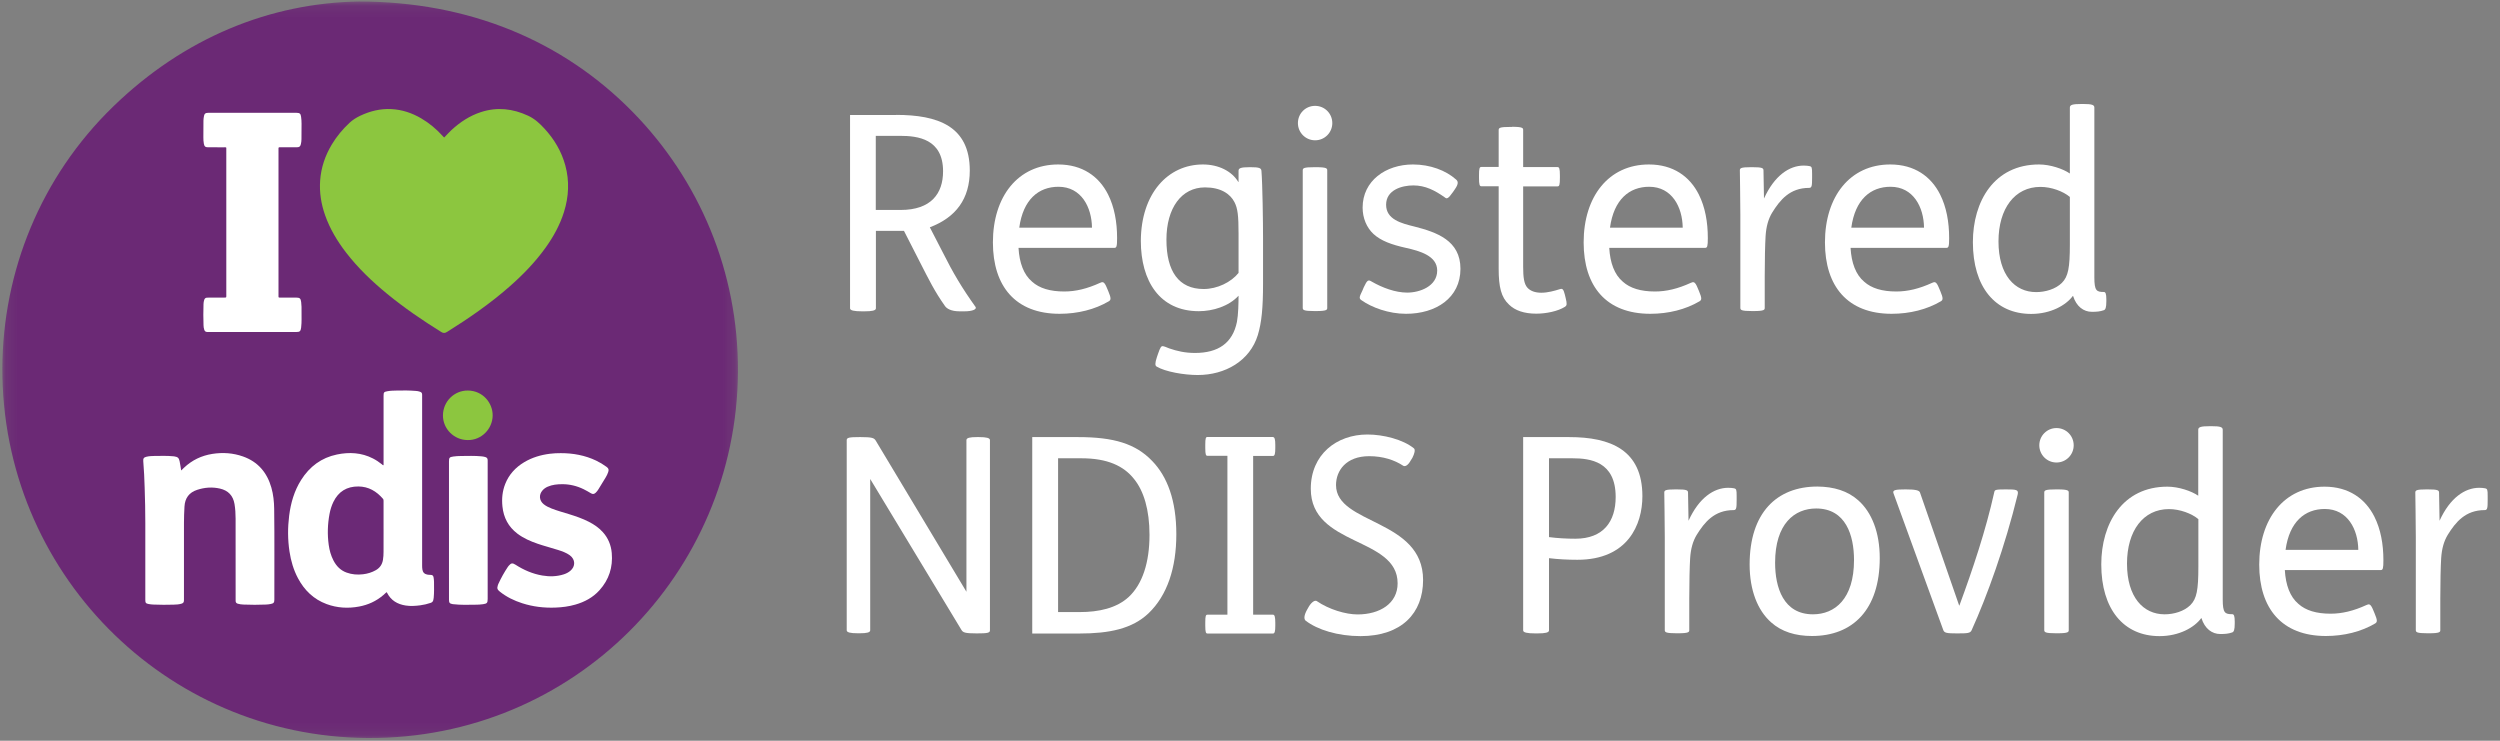 <svg width="216" height="64" viewBox="0 0 216 64" fill="none" xmlns="http://www.w3.org/2000/svg">
<rect x="0" y="0" width="216" height="64" fill="#808080" stroke="none"/>
<g clip-path="url(#clip0_1561_2448)">
<mask id="mask0_1561_2448" style="mask-type:luminance" maskUnits="userSpaceOnUse" x="0" y="0" width="64" height="64">
<path d="M63.833 0.108H0.126V63.893H63.833V0.108Z" fill="white"/>
</mask>
<g mask="url(#mask0_1561_2448)">
<path d="M31.03 0.129C40.468 0.144 48.613 3.478 54.714 9.725C60.377 15.526 63.812 23.44 63.758 32.145C63.649 49.533 49.582 63.871 31.773 63.763C14.163 63.657 0.148 49.326 0.205 31.82C0.233 23.466 3.512 15.297 9.76 9.224C15.939 3.219 23.389 0.251 31.03 0.129Z" fill="#6B2975"/>
</g>
<path d="M38.384 11.878C38.591 11.66 38.792 11.434 39.015 11.229C39.758 10.546 40.586 10 41.551 9.686C42.953 9.229 44.306 9.382 45.631 9.999C46.198 10.263 46.638 10.67 47.049 11.119C47.891 12.038 48.514 13.084 48.843 14.292C49.211 15.646 49.144 16.993 48.726 18.325C48.373 19.448 47.811 20.463 47.127 21.415C46.224 22.67 45.154 23.769 43.993 24.785C42.324 26.247 40.506 27.503 38.627 28.676C38.433 28.798 38.305 28.799 38.109 28.675C36.493 27.668 34.921 26.598 33.449 25.388C32.147 24.319 30.935 23.161 29.903 21.824C29.142 20.836 28.505 19.779 28.089 18.596C27.745 17.619 27.586 16.615 27.662 15.58C27.745 14.466 28.096 13.435 28.671 12.48C29.088 11.785 29.602 11.168 30.196 10.614C30.476 10.352 30.794 10.156 31.137 9.994C31.98 9.596 32.863 9.381 33.797 9.425C34.732 9.469 35.593 9.758 36.397 10.229C37.086 10.634 37.693 11.14 38.23 11.732C38.267 11.773 38.305 11.814 38.344 11.854C38.353 11.863 38.366 11.867 38.384 11.878Z" fill="#8CC63F"/>
<path d="M33.398 51.164C33.3 51.251 33.207 51.341 33.108 51.425C32.505 51.94 31.808 52.258 31.032 52.404C30.075 52.585 29.13 52.53 28.215 52.191C27.101 51.778 26.302 51.004 25.747 49.963C25.361 49.239 25.136 48.462 25.013 47.654C24.856 46.623 24.853 45.59 24.983 44.558C25.121 43.458 25.424 42.408 26.021 41.464C26.751 40.31 27.767 39.547 29.114 39.268C30.184 39.047 31.232 39.103 32.225 39.612C32.502 39.754 32.758 39.928 33.001 40.121C33.037 40.15 33.063 40.2 33.14 40.194V39.996C33.14 38.066 33.14 36.136 33.14 34.206C33.14 33.892 33.173 33.856 33.49 33.799C33.759 33.75 34.033 33.751 34.304 33.743C34.843 33.729 35.382 33.731 35.92 33.775C36.044 33.784 36.167 33.801 36.284 33.844C36.427 33.897 36.468 33.955 36.472 34.106C36.474 34.155 36.472 34.205 36.472 34.254C36.472 39.125 36.472 43.996 36.472 48.867C36.472 48.984 36.476 49.102 36.497 49.219C36.543 49.469 36.652 49.582 36.903 49.642C37 49.665 37.099 49.665 37.198 49.669C37.368 49.675 37.435 49.727 37.463 49.894C37.484 50.022 37.498 50.153 37.499 50.282C37.5 50.741 37.518 51.2 37.471 51.658C37.465 51.72 37.45 51.78 37.438 51.841C37.414 51.969 37.336 52.045 37.213 52.087C36.919 52.188 36.618 52.259 36.31 52.299C35.893 52.353 35.472 52.383 35.052 52.317C34.336 52.207 33.772 51.875 33.437 51.208C33.429 51.193 33.414 51.181 33.398 51.164Z" fill="white"/>
<path d="M24.062 19.213C24.062 21.304 24.062 23.395 24.062 25.486C24.062 25.74 24.041 25.711 24.294 25.712C24.697 25.712 25.1 25.712 25.503 25.712C25.533 25.712 25.565 25.712 25.596 25.712C25.907 25.716 25.979 25.785 26.021 26.1C26.058 26.378 26.056 26.657 26.053 26.936C26.047 27.376 26.076 27.817 26.022 28.255C26.019 28.28 26.018 28.305 26.014 28.329C25.973 28.62 25.898 28.685 25.602 28.685C23.073 28.685 20.545 28.685 18.017 28.685C17.974 28.685 17.93 28.684 17.887 28.682C17.769 28.678 17.692 28.616 17.652 28.505C17.605 28.375 17.588 28.239 17.584 28.103C17.562 27.495 17.563 26.888 17.583 26.28C17.586 26.157 17.604 26.033 17.642 25.915C17.679 25.796 17.752 25.724 17.882 25.719C17.975 25.717 18.067 25.711 18.16 25.711C18.575 25.71 18.99 25.711 19.405 25.71C19.55 25.71 19.55 25.707 19.553 25.57C19.554 25.539 19.553 25.508 19.553 25.477C19.553 21.302 19.553 17.125 19.552 12.95C19.552 12.691 19.587 12.729 19.323 12.727C18.877 12.725 18.43 12.727 17.985 12.726C17.738 12.726 17.656 12.654 17.611 12.408C17.577 12.231 17.571 12.051 17.571 11.871C17.57 11.387 17.571 10.903 17.578 10.42C17.58 10.285 17.599 10.148 17.626 10.014C17.666 9.818 17.749 9.757 17.949 9.749C17.998 9.747 18.048 9.748 18.098 9.748H25.534C25.565 9.748 25.596 9.748 25.627 9.748C25.897 9.751 25.978 9.821 26.014 10.091C26.041 10.287 26.055 10.485 26.054 10.684C26.051 11.13 26.051 11.577 26.047 12.024C26.045 12.166 26.03 12.308 25.997 12.447C25.946 12.662 25.866 12.724 25.645 12.724C25.186 12.726 24.728 12.725 24.269 12.725C24.226 12.725 24.182 12.726 24.139 12.726C24.084 12.725 24.062 12.754 24.062 12.806C24.063 12.857 24.062 12.906 24.062 12.956C24.062 15.043 24.062 17.129 24.062 19.213Z" fill="white"/>
<path d="M15.654 40.649C15.747 40.558 15.825 40.48 15.905 40.405C16.593 39.756 17.412 39.365 18.339 39.218C19.239 39.075 20.133 39.133 20.996 39.439C22.288 39.896 23.074 40.827 23.446 42.128C23.617 42.728 23.681 43.345 23.689 43.966C23.725 46.578 23.697 49.19 23.704 51.801C23.705 52.057 23.648 52.132 23.396 52.184C23.258 52.212 23.115 52.228 22.973 52.234C22.328 52.264 21.685 52.26 21.041 52.234C20.874 52.227 20.708 52.209 20.546 52.161C20.427 52.126 20.356 52.052 20.359 51.919C20.361 51.864 20.358 51.807 20.358 51.751C20.358 49.437 20.361 47.122 20.356 44.808C20.355 44.387 20.332 43.966 20.262 43.549C20.139 42.817 19.716 42.376 18.998 42.212C18.336 42.062 17.684 42.111 17.039 42.321C16.338 42.55 15.982 43.033 15.939 43.767C15.912 44.231 15.896 44.695 15.895 45.161C15.893 47.352 15.894 49.541 15.894 51.732C15.894 51.775 15.895 51.819 15.894 51.862C15.889 52.041 15.843 52.108 15.673 52.16C15.458 52.226 15.234 52.234 15.011 52.242C14.424 52.261 13.835 52.258 13.247 52.234C13.111 52.228 12.975 52.212 12.841 52.188C12.601 52.143 12.555 52.081 12.555 51.838C12.555 49.623 12.554 47.408 12.555 45.193C12.555 44.176 12.534 43.159 12.499 42.143C12.473 41.375 12.445 40.607 12.378 39.841C12.359 39.616 12.426 39.518 12.645 39.465C12.868 39.41 13.098 39.396 13.326 39.395C13.871 39.394 14.416 39.366 14.96 39.422C14.997 39.426 15.035 39.428 15.071 39.434C15.359 39.48 15.459 39.566 15.518 39.851C15.572 40.109 15.607 40.367 15.654 40.649Z" fill="white"/>
<path d="M48.453 39.152C49.519 39.152 50.545 39.338 51.514 39.8C51.828 39.951 52.125 40.129 52.404 40.336C52.586 40.473 52.618 40.568 52.55 40.785C52.498 40.952 52.416 41.105 52.328 41.254C52.122 41.6 51.911 41.943 51.698 42.285C51.633 42.391 51.558 42.489 51.465 42.574C51.33 42.697 51.218 42.713 51.061 42.621C50.853 42.499 50.646 42.375 50.428 42.269C49.846 41.985 49.23 41.833 48.583 41.834C48.15 41.835 47.718 41.874 47.311 42.054C47.145 42.128 46.999 42.229 46.877 42.365C46.543 42.74 46.584 43.247 46.974 43.563C47.178 43.729 47.413 43.839 47.656 43.935C48.141 44.125 48.643 44.261 49.139 44.414C49.736 44.6 50.328 44.799 50.886 45.087C51.33 45.315 51.737 45.594 52.075 45.965C52.542 46.478 52.794 47.09 52.856 47.776C52.965 49 52.62 50.082 51.795 50.997C51.231 51.623 50.517 52.005 49.716 52.236C49.147 52.401 48.566 52.475 47.976 52.496C47.002 52.532 46.048 52.419 45.118 52.12C44.418 51.895 43.763 51.579 43.184 51.115C42.962 50.938 42.931 50.835 43.014 50.567C43.026 50.532 43.037 50.496 43.052 50.462C43.29 49.943 43.565 49.445 43.884 48.971C43.907 48.935 43.936 48.902 43.965 48.869C44.164 48.641 44.279 48.625 44.537 48.79C45.253 49.25 46.021 49.584 46.863 49.726C47.488 49.831 48.109 49.818 48.718 49.621C48.92 49.556 49.106 49.46 49.271 49.324C49.736 48.939 49.72 48.337 49.233 47.978C48.924 47.751 48.566 47.629 48.206 47.514C47.629 47.328 47.039 47.181 46.466 46.984C45.838 46.768 45.231 46.508 44.697 46.101C43.923 45.512 43.511 44.726 43.411 43.763C43.34 43.092 43.404 42.437 43.653 41.809C43.976 40.995 44.54 40.386 45.284 39.938C45.97 39.527 46.717 39.305 47.506 39.205C47.822 39.165 48.137 39.15 48.453 39.152Z" fill="white"/>
<path d="M38.792 45.815V39.991C38.792 39.954 38.792 39.916 38.792 39.879C38.793 39.547 38.83 39.493 39.16 39.444C39.379 39.413 39.604 39.399 39.826 39.398C40.414 39.394 41.003 39.37 41.59 39.426C41.707 39.436 41.822 39.456 41.936 39.49C42.064 39.529 42.133 39.612 42.134 39.748C42.134 39.797 42.135 39.848 42.135 39.897C42.135 43.847 42.135 47.798 42.135 51.748C42.135 52.089 42.077 52.152 41.739 52.203C41.512 52.239 41.283 52.245 41.054 52.247C40.429 52.255 39.803 52.276 39.18 52.204C39.156 52.202 39.131 52.201 39.106 52.197C38.854 52.151 38.794 52.083 38.793 51.824C38.791 50.893 38.792 49.964 38.792 49.033V45.815Z" fill="white"/>
<path d="M40.411 38.021C39.229 38.02 38.263 37.055 38.271 35.885C38.279 34.693 39.24 33.73 40.428 33.742C41.728 33.754 42.588 34.832 42.566 35.921C42.545 37.066 41.587 38.045 40.411 38.021Z" fill="#8CC63F"/>
<path d="M33.14 45.702C33.14 46.359 33.143 47.016 33.138 47.673C33.136 47.908 33.128 48.143 33.087 48.376C33.02 48.768 32.821 49.062 32.476 49.26C32.132 49.457 31.76 49.569 31.37 49.616C30.885 49.675 30.406 49.639 29.943 49.47C29.419 49.28 29.063 48.91 28.811 48.425C28.591 48.003 28.467 47.55 28.402 47.082C28.277 46.185 28.305 45.29 28.472 44.4C28.54 44.04 28.646 43.691 28.807 43.361C29.247 42.462 29.972 42.025 30.965 42.031C31.845 42.038 32.526 42.445 33.086 43.093C33.142 43.158 33.139 43.227 33.139 43.301C33.139 43.865 33.139 44.429 33.139 44.993V45.702H33.14Z" fill="#6B2976"/>
</g>
<g clip-path="url(#clip1_1561_2448)">
<path d="M77.42 9.927C81.021 9.927 83.789 10.891 83.789 14.735C83.789 17.187 82.592 18.782 80.337 19.639L81.47 21.834C82.314 23.525 83.137 24.917 84.291 26.523C84.409 26.716 84.035 26.898 83.351 26.898H82.902C82.175 26.898 81.801 26.662 81.651 26.448C80.733 25.153 80.262 24.168 79.536 22.754L78.104 19.949H75.678V26.641C75.678 26.834 75.325 26.898 74.716 26.898H74.459C73.797 26.898 73.444 26.823 73.444 26.641V9.938H77.42V9.927ZM75.678 18.14H77.815C80.444 18.14 81.481 16.726 81.481 14.799C81.481 11.994 79.29 11.737 77.762 11.737H75.667V18.14H75.678Z" fill="white"/>
<path d="M87.999 21.416C88.074 22.711 88.448 23.729 89.175 24.339C89.805 24.906 90.725 25.185 91.953 25.185C92.937 25.185 93.93 24.949 95.052 24.435C95.266 24.339 95.405 24.296 95.64 24.885L95.758 25.163C96.014 25.774 95.993 25.913 95.801 26.031C94.604 26.737 93.118 27.112 91.547 27.112C87.743 27.112 85.787 24.735 85.787 20.945C85.787 16.983 87.946 14.21 91.43 14.21C93.524 14.21 94.956 15.248 95.737 16.801C96.281 17.883 96.517 19.178 96.517 20.57C96.517 21.277 96.474 21.416 96.281 21.416H87.999ZM94.347 19.671C94.326 17.904 93.428 16.137 91.451 16.137C89.731 16.137 88.395 17.24 88.064 19.671H94.347Z" fill="white"/>
<path d="M108.047 14.445C108.795 14.445 108.966 14.521 108.988 14.756C109.084 15.912 109.127 19.232 109.127 20.602V24.51C109.127 26.566 109.009 27.851 108.678 28.943C107.994 31.181 105.857 32.401 103.484 32.401C102.309 32.401 100.684 32.123 99.936 31.673C99.797 31.598 99.776 31.395 99.958 30.849L100.054 30.57C100.246 30.003 100.332 29.907 100.449 29.907C100.567 29.907 100.823 30.024 101.016 30.099C101.7 30.335 102.383 30.495 103.249 30.495C105.247 30.495 106.498 29.65 106.872 27.808C106.989 27.198 107.011 26.18 107.011 25.549C106.167 26.47 104.777 26.887 103.58 26.887C100.193 26.887 98.568 24.275 98.568 20.805C98.59 16.726 100.898 14.21 103.933 14.21C105.269 14.21 106.423 14.777 106.989 15.72H107.011V14.756C107.011 14.542 107.171 14.445 107.973 14.445H108.047ZM107.011 20.195C107.011 18.621 106.936 18 106.658 17.465C106.284 16.737 105.461 16.191 104.115 16.191C102.074 16.191 100.78 17.979 100.78 20.709C100.78 23.439 101.838 24.971 103.997 24.971C105.173 24.971 106.37 24.382 107.011 23.579V20.195Z" fill="white"/>
<path d="M113.626 9.146C114.449 9.146 115.111 9.809 115.111 10.634C115.111 11.458 114.449 12.122 113.626 12.122C112.803 12.122 112.14 11.458 112.14 10.634C112.14 9.809 112.792 9.146 113.626 9.146ZM113.711 14.445C114.652 14.445 114.673 14.563 114.673 14.724V26.598C114.673 26.759 114.652 26.876 113.711 26.876H113.572C112.632 26.876 112.557 26.78 112.557 26.598V14.724C112.557 14.531 112.632 14.445 113.572 14.445H113.711Z" fill="white"/>
<path d="M125.541 16.587C125.114 17.197 124.996 17.197 124.836 17.058C123.971 16.448 123.148 16.02 122.111 16.02C121.149 16.02 119.76 16.394 119.76 17.69C119.76 18.964 121.074 19.296 122.207 19.574C124.131 20.067 126.183 20.773 126.183 23.225C126.183 25.741 124.067 27.112 121.481 27.112C119.974 27.112 118.52 26.566 117.623 25.934C117.388 25.774 117.462 25.624 117.719 25.088L117.826 24.831C118.136 24.168 118.221 24.146 118.531 24.339C119.429 24.853 120.551 25.281 121.587 25.281C122.667 25.281 124.174 24.735 124.174 23.375C124.174 22.101 122.667 21.683 121.47 21.416C120.22 21.137 119.311 20.805 118.67 20.217C118.082 19.671 117.73 18.846 117.73 17.936C117.73 15.623 119.728 14.21 122.079 14.21C123.564 14.21 124.922 14.724 125.798 15.505C125.99 15.666 126.033 15.88 125.702 16.351L125.541 16.587Z" fill="white"/>
<path d="M130.639 10.955C131.579 10.955 131.601 11.073 131.601 11.233V14.435H134.561C134.721 14.435 134.775 14.553 134.775 15.163V15.356C134.775 15.987 134.732 16.105 134.561 16.105H131.601V23.054C131.601 23.953 131.676 24.542 131.975 24.864C132.231 25.142 132.637 25.292 133.172 25.292C133.717 25.292 134.304 25.131 134.775 24.981C135.01 24.906 135.085 25.003 135.202 25.452L135.277 25.763C135.395 26.256 135.395 26.395 135.202 26.512C134.614 26.887 133.599 27.101 132.734 27.101C131.676 27.101 130.895 26.823 130.382 26.32C129.699 25.688 129.485 24.789 129.485 23.215V16.095H127.999C127.839 16.095 127.786 15.977 127.786 15.345V15.152C127.786 14.542 127.828 14.424 127.999 14.424H129.485V11.244C129.485 11.051 129.56 10.966 130.5 10.966H130.639V10.955Z" fill="white"/>
<path d="M139.039 21.416C139.113 22.711 139.488 23.729 140.214 24.339C140.845 24.906 141.764 25.185 142.993 25.185C143.976 25.185 144.97 24.949 146.092 24.435C146.306 24.339 146.444 24.296 146.68 24.885L146.797 25.163C147.054 25.774 147.032 25.913 146.84 26.031C145.643 26.737 144.158 27.112 142.587 27.112C138.772 27.112 136.827 24.735 136.827 20.945C136.827 16.983 138.985 14.21 142.469 14.21C144.564 14.21 145.996 15.248 146.776 16.801C147.321 17.883 147.556 19.178 147.556 20.57C147.556 21.277 147.513 21.416 147.321 21.416H139.039ZM145.387 19.671C145.365 17.904 144.467 16.137 142.49 16.137C140.77 16.137 139.434 17.24 139.103 19.671H145.387Z" fill="white"/>
<path d="M151.403 14.445C152.247 14.445 152.365 14.52 152.365 14.724L152.408 17.154C153.305 15.173 154.598 14.306 155.838 14.306C156.052 14.306 156.212 14.328 156.33 14.349C156.543 14.392 156.565 14.467 156.565 15.013V15.366C156.565 16.051 156.543 16.233 156.308 16.233C154.641 16.233 153.797 17.272 153.113 18.375C152.782 18.921 152.6 19.574 152.547 20.398C152.504 21.062 152.472 22.518 152.472 23.889V26.598C152.472 26.759 152.45 26.876 151.51 26.876H151.382C150.441 26.876 150.366 26.78 150.366 26.598V18.568C150.366 16.962 150.324 15.313 150.324 14.724C150.324 14.531 150.399 14.445 151.286 14.445H151.403Z" fill="white"/>
<path d="M159.888 21.416C159.963 22.711 160.337 23.729 161.064 24.339C161.694 24.906 162.613 25.185 163.842 25.185C164.825 25.185 165.819 24.949 166.941 24.435C167.155 24.339 167.294 24.296 167.529 24.885L167.647 25.163C167.903 25.774 167.882 25.913 167.69 26.031C166.493 26.737 165.007 27.112 163.436 27.112C159.632 27.112 157.676 24.735 157.676 20.945C157.676 16.983 159.835 14.21 163.319 14.21C165.413 14.21 166.845 15.248 167.625 16.801C168.17 17.883 168.406 19.178 168.406 20.57C168.406 21.277 168.363 21.416 168.17 21.416H159.888ZM166.236 19.671C166.215 17.904 165.317 16.137 163.34 16.137C161.62 16.137 160.284 17.24 159.952 19.671H166.236Z" fill="white"/>
<path d="M179.99 8.985C180.738 8.985 180.952 9.06 180.952 9.295V23.953C180.952 25.131 181.144 25.227 181.774 25.227C181.913 25.227 181.988 25.367 181.988 25.859V26.02C181.988 26.587 181.913 26.748 181.774 26.801C181.443 26.919 181.144 26.941 180.738 26.941C180.032 26.941 179.402 26.491 179.113 25.57H179.092C178.504 26.373 177.19 27.123 175.491 27.123C172.381 27.123 170.457 24.788 170.457 20.923C170.457 17.39 172.295 14.21 176.175 14.21C177.136 14.21 178.248 14.585 178.836 14.992V9.295C178.836 9.06 179.049 8.985 179.851 8.985H179.99ZM178.836 17.015C178.248 16.523 177.233 16.148 176.292 16.148C174.08 16.148 172.669 18.011 172.669 20.859C172.669 23.761 174.08 25.238 175.918 25.238C176.72 25.238 177.607 24.981 178.152 24.435C178.697 23.889 178.836 23.118 178.836 21.137V17.015Z" fill="white"/>
<path d="M74.374 37.765C75.357 37.765 75.528 37.84 75.667 38.076L83.5 51.128V38.022C83.5 37.829 83.81 37.765 84.398 37.765H84.59C85.221 37.765 85.531 37.84 85.531 38.022V54.468C85.531 54.682 85.296 54.725 84.43 54.725H84.355C83.372 54.725 83.201 54.65 83.062 54.415L75.186 41.384V54.458C75.186 54.65 74.876 54.714 74.288 54.714H74.096C73.466 54.714 73.156 54.639 73.156 54.458V38.022C73.156 37.808 73.391 37.765 74.256 37.765H74.374Z" fill="white"/>
<path d="M93.14 37.765C96.239 37.765 98.12 38.333 99.562 39.842C100.855 41.181 101.635 43.236 101.635 46.16C101.635 49.061 100.855 51.438 99.231 52.991C97.82 54.329 95.843 54.736 93.257 54.736H89.186V37.765H93.14ZM91.419 52.883H93.3C94.924 52.883 96.474 52.552 97.532 51.567C98.707 50.464 99.317 48.601 99.317 46.213C99.317 44.05 98.825 42.423 97.981 41.384C97.083 40.249 95.672 39.596 93.439 39.596H91.419V52.883Z" fill="white"/>
<path d="M109.992 37.766C110.131 37.766 110.185 37.98 110.185 38.429V38.708C110.185 39.179 110.142 39.393 109.992 39.393H108.272V53.109H109.992C110.131 53.109 110.185 53.323 110.185 53.794V54.072C110.185 54.522 110.142 54.736 109.992 54.736H104.328C104.19 54.736 104.136 54.64 104.136 54.051V53.794C104.136 53.205 104.179 53.109 104.328 53.109H106.049V39.382H104.328C104.19 39.382 104.136 39.286 104.136 38.697V38.44C104.136 37.851 104.179 37.755 104.328 37.755H109.992V37.766Z" fill="white"/>
<path d="M121.897 39.768C121.641 40.239 121.384 40.335 121.235 40.239C120.487 39.746 119.493 39.414 118.296 39.414C116.298 39.414 115.432 40.667 115.432 41.909C115.432 45.346 122.955 44.811 122.955 50.111C122.955 52.98 121.096 54.961 117.548 54.961C115.592 54.961 113.829 54.415 112.803 53.623C112.643 53.483 112.664 53.151 112.942 52.659L113.102 52.38C113.337 52.006 113.615 51.834 113.765 51.931C114.823 52.659 116.276 53.087 117.291 53.087C119.215 53.087 120.754 52.145 120.754 50.4C120.754 46.352 113.252 47.241 113.252 42.23C113.252 39.264 115.485 37.541 118.146 37.541C119.514 37.541 121.224 37.969 122.165 38.74C122.303 38.858 122.207 39.211 122.026 39.564L121.897 39.768Z" fill="white"/>
<path d="M135.576 37.765C139.145 37.765 141.903 38.868 141.903 42.872C141.903 45.324 140.652 48.365 136.281 48.365C135.48 48.365 134.614 48.322 133.834 48.226V54.468C133.834 54.661 133.482 54.725 132.872 54.725H132.616C131.953 54.725 131.601 54.65 131.601 54.468V37.765H135.576ZM133.834 46.406C134.561 46.502 135.362 46.545 136.11 46.545C138.536 46.545 139.594 45.057 139.594 42.937C139.594 39.874 137.404 39.596 135.854 39.596H133.834V46.406Z" fill="white"/>
<path d="M144.884 42.284C145.728 42.284 145.846 42.359 145.846 42.563L145.889 44.993C146.786 43.012 148.08 42.145 149.319 42.145C149.533 42.145 149.693 42.166 149.811 42.188C150.024 42.231 150.046 42.306 150.046 42.852V43.205C150.046 43.89 150.024 44.072 149.789 44.072C148.122 44.072 147.278 45.111 146.594 46.214C146.263 46.76 146.081 47.413 146.028 48.237C145.985 48.901 145.953 50.357 145.953 51.728V54.437C145.953 54.597 145.932 54.715 144.991 54.715H144.852C143.912 54.715 143.837 54.619 143.837 54.437V46.406C143.837 44.8 143.794 43.151 143.794 42.563C143.794 42.37 143.869 42.284 144.756 42.284H144.884Z" fill="white"/>
<path d="M160.551 43.226C161.726 44.265 162.41 46.01 162.41 48.216C162.41 52.67 160.081 54.95 156.554 54.95C155.122 54.95 153.925 54.576 153.027 53.773C151.852 52.734 151.168 50.989 151.168 48.772C151.168 44.318 153.498 42.038 157.024 42.038C158.456 42.048 159.653 42.423 160.551 43.226ZM153.369 48.622C153.369 50.742 154.075 53.077 156.64 53.077C158.52 53.077 160.187 51.76 160.187 48.387C160.187 46.267 159.482 43.933 156.917 43.933C155.047 43.933 153.369 45.25 153.369 48.622Z" fill="white"/>
<path d="M169.271 52.317H169.292C170.447 49.179 171.569 45.839 172.306 42.52C172.349 42.327 172.381 42.284 173.289 42.284C174.23 42.284 174.422 42.306 174.326 42.734C173.225 47.231 171.697 51.471 170.35 54.447C170.233 54.704 170.04 54.726 169.1 54.726C168.181 54.726 167.999 54.683 167.903 54.447L163.596 42.616C163.5 42.338 163.757 42.284 164.633 42.284C165.477 42.284 165.809 42.359 165.883 42.541L169.271 52.317Z" fill="white"/>
<path d="M177.681 36.984C178.504 36.984 179.167 37.648 179.167 38.472C179.167 39.297 178.504 39.961 177.681 39.961C176.859 39.961 176.196 39.297 176.196 38.472C176.196 37.648 176.859 36.984 177.681 36.984ZM177.778 42.284C178.718 42.284 178.739 42.402 178.739 42.562V54.436C178.739 54.597 178.718 54.715 177.778 54.715H177.639C176.698 54.715 176.624 54.618 176.624 54.436V42.562C176.624 42.37 176.698 42.284 177.639 42.284H177.778Z" fill="white"/>
<path d="M191.083 36.823C191.831 36.823 192.044 36.898 192.044 37.134V51.792C192.044 52.969 192.237 53.066 192.867 53.066C193.006 53.066 193.081 53.205 193.081 53.698V53.858C193.081 54.426 193.006 54.586 192.867 54.64C192.536 54.758 192.237 54.779 191.831 54.779C191.125 54.779 190.495 54.329 190.206 53.408H190.185C189.597 54.212 188.283 54.961 186.583 54.961C183.474 54.961 181.55 52.627 181.55 48.762C181.55 45.228 183.388 42.048 187.267 42.048C188.229 42.048 189.341 42.423 189.928 42.83V37.134C189.928 36.898 190.142 36.823 190.944 36.823H191.083ZM189.939 44.853C189.351 44.361 188.336 43.986 187.396 43.986C185.184 43.986 183.773 45.849 183.773 48.697C183.773 51.599 185.183 53.077 187.022 53.077C187.823 53.077 188.71 52.82 189.255 52.273C189.8 51.727 189.939 50.957 189.939 48.976V44.853Z" fill="white"/>
<path d="M197.409 49.254C197.484 50.55 197.858 51.567 198.584 52.177C199.215 52.745 200.134 53.023 201.363 53.023C202.346 53.023 203.34 52.788 204.462 52.274C204.676 52.177 204.815 52.134 205.05 52.723L205.167 53.002C205.424 53.612 205.403 53.751 205.21 53.869C204.013 54.576 202.528 54.95 200.957 54.95C197.152 54.95 195.197 52.573 195.197 48.783C195.197 44.822 197.355 42.048 200.839 42.048C202.934 42.048 204.366 43.087 205.146 44.639C205.691 45.721 205.926 47.016 205.926 48.408C205.926 49.115 205.883 49.254 205.691 49.254H197.409ZM203.757 47.509C203.735 45.742 202.838 43.976 200.861 43.976C199.14 43.976 197.804 45.078 197.473 47.509H203.757Z" fill="white"/>
<path d="M209.773 42.284C210.618 42.284 210.735 42.359 210.735 42.563L210.778 44.993C211.676 43.012 212.969 42.145 214.208 42.145C214.422 42.145 214.582 42.166 214.7 42.188C214.914 42.231 214.935 42.306 214.935 42.852V43.205C214.935 43.89 214.914 44.072 214.679 44.072C213.011 44.072 212.167 45.111 211.483 46.214C211.152 46.76 210.97 47.413 210.917 48.237C210.874 48.901 210.842 50.357 210.842 51.728V54.437C210.842 54.597 210.821 54.715 209.88 54.715H209.741C208.801 54.715 208.726 54.619 208.726 54.437V46.406C208.726 44.8 208.683 43.151 208.683 42.563C208.683 42.37 208.758 42.284 209.645 42.284H209.773Z" fill="white"/>
</g>
<defs>
<clipPath id="clip0_1561_2448">
<rect width="63.959" height="64" fill="white"/>
</clipPath>
<clipPath id="clip1_1561_2448">
<rect width="142.132" height="46.222" fill="white" transform="translate(72.942 8.889)"/>
</clipPath>
</defs>
</svg>
